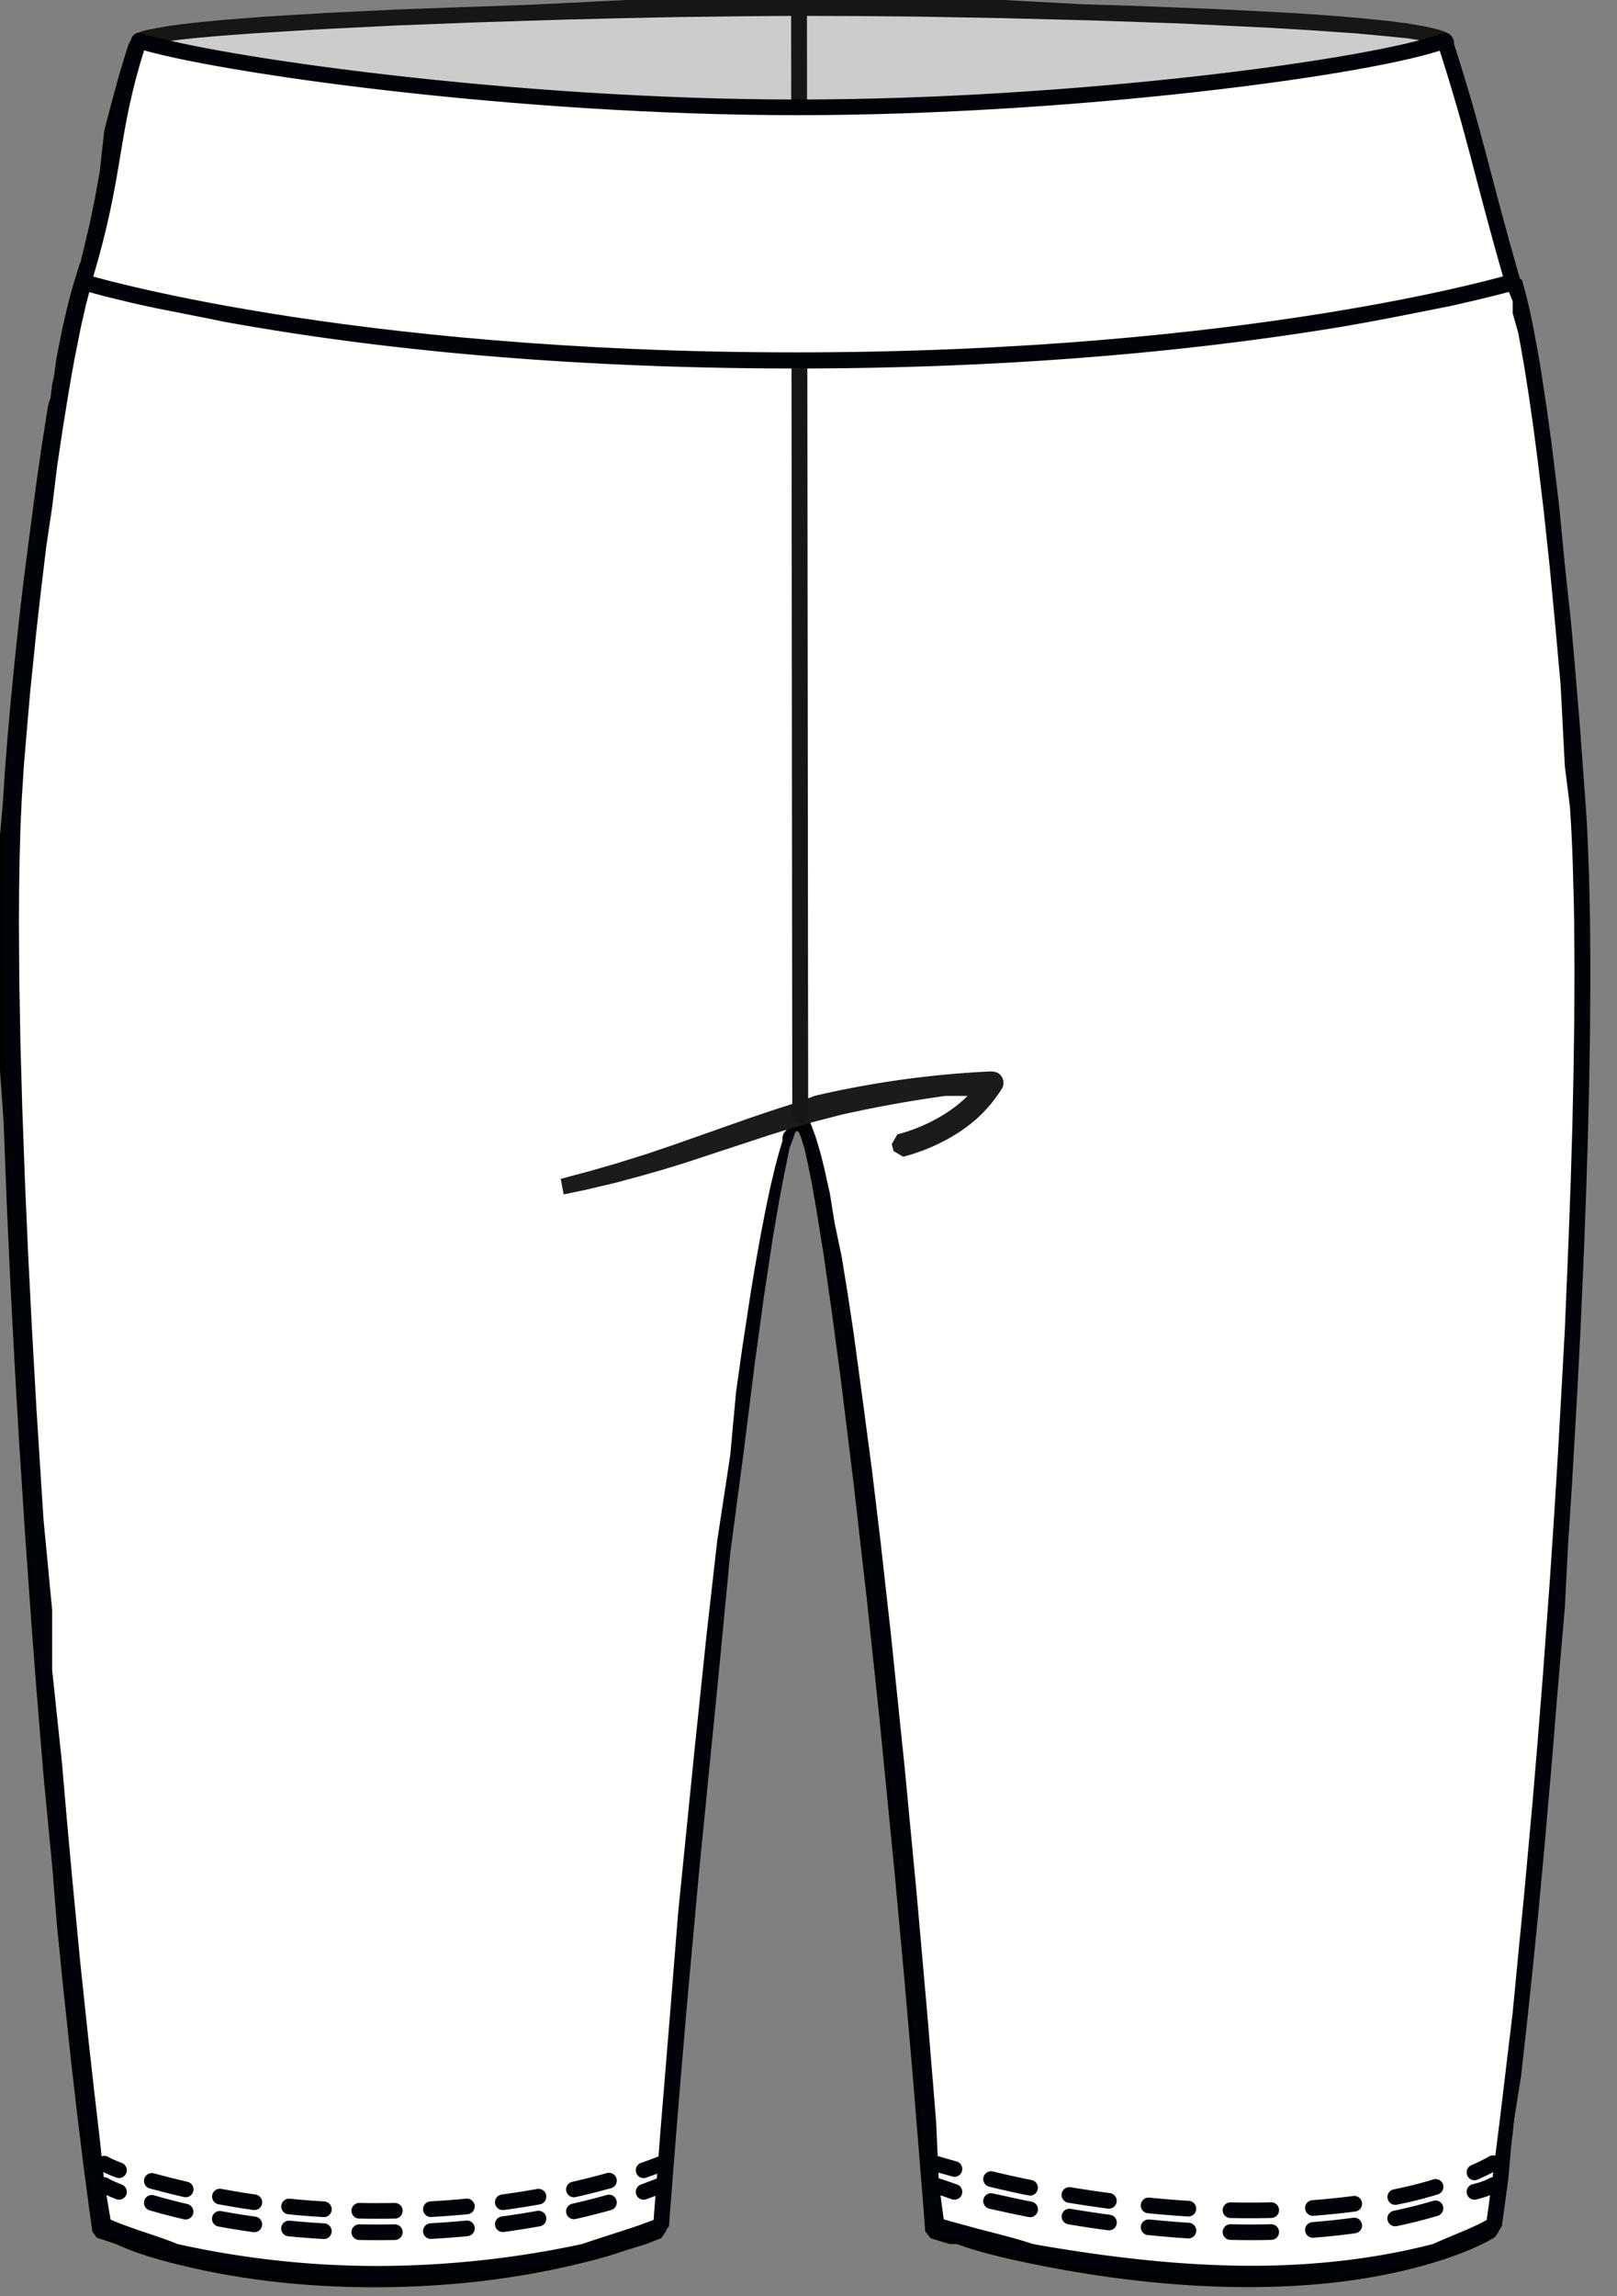 <svg xmlns="http://www.w3.org/2000/svg" width="31" height="44" viewBox="0 0 31 44"><rect x="0" y="0" width="31" height="44" fill="#808080" stroke="none"/><g><g><g><path fill="#fffffe" d="M30.19 15.556C30 13.323 29.552 7.445 29 5.511v-.003c-.68-2.168-.74-2.692-1.353-4.601-.003-.005-.003-.011-.006-.017-.284-.388-7.7-.63-12.188-.63C11 .26 3 .547 2.61.89l-.008.023C2 2.723 2.204 3.345 1.542 5.511l.003.002v-.002l.006.002h-.006C1 7.453.295 13.436.191 15.669c-.254 5.498.707 19.871 1.73 27.07 0 0 1.947.935 5.252.935 3.305 0 5.44-.929 5.44-.929.527-7.053 1.903-21.077 2.637-21.226.75.149 2.111 14.17 2.638 21.223 0 0 2.85.929 6.042.929 3.19 0 4.65-.935 4.65-.935 1.022-7.199 2.01-21.366 1.61-27.18"/></g><g><path d="M2.755.94l.044-.016.095-.018L3 .886 3.592.83l.811-.062L5.912.677 6.939.625l1.423-.06 2.16-.073 1.141-.03 1.02-.02 1.455-.02 1.316-.008L17 .422l1.614.024 1.123.024 1.883.055 1.207.047 1.107.052 1.217.07 1.002.076.623.062.351.046.094.015.151.03.1.077h.046c.184.57.322 1 .482 1.57l.552 2.048.277.936c.028.093.056.196.084.309l.087.365v.203l.12.442.081.49.12.814.118.898.076.64.11 1.01.105 1.06.131 1.468.062.747.077.785v.784l.059.316c.013.226.023.464.033.714l.022.785c.002.136.005.275.006.417l.007.88-.004.939-.014.99-.023 1.037-.032 1.079L30 24.41l-.092 1.747-.065 1.192-.11 1.813-.08 1.219-.134 1.83-.096 1.213-.154 1.797-.11 1.174-.159 1.15-.07 1.119-.121 1.084-.124 1.043-.127.998c-.021.211-.043.322-.064.48l-.054.374.043-.023c-.798.474-2.297.901-4.551.901-1.385 0-2.808-.173-4.187-.461a8.77 8.77 0 0 1-1.016-.236L18 42.629 17.908 41l-.156-1.834-.173-1.954-.163-1.748L17.178 33l-.284-2.668-.198-1.742-.191-1.59-.15-1.108-.146-1.01-.143-.882-.066-.595-.142-.515-.067-.303-.067-.271-.066-.238c-.01-.078-.022-.078-.033-.078l-.064-.215-.064-.153c-.073-.158-.145-.246-.215-.26-.101.018-.203.153-.282.4l-.09.228-.07.166-.068.247-.07.279-.069.308-.07.346-.07.375-.108.62-.145.937-.11.782-.19 1.453-.155 1.295-.24 2.192-.242 2.274-.145 1.467L13 36.285l-.13 1.536-.194 2.236-.168 2.084-.039.5-.29.107c-.31.108-.672.252-1.081.316a16.49 16.49 0 0 1-3.923.46c-1.433 0-2.715-.174-3.828-.463C3 43 2.619 42.852 2.33 42.745l-.179-.07-.093-.039-.059-.78-.162-.917L1.723 40l-.113-1-.11-1.087-.161-1.636-.103-1.124-.1-1.153-.187-2.322-.128-1.766-.117-1.76L.6 26.414l-.062-1.137-.08-1.663L.393 22l-.034-1-.026-1-.018-.895C.312 19 .31 18.808.309 18.663l-.005-.843.004-.82.013-.678.023-.644.015-.278.038-.604.052-.659.062-.703.073-.737.125-1.143.14-1.156L1 9.64l.055-.737.106-.704.109-.66.108-.605.054-.278.106-.502c.053-.23.104-.431.154-.594.2-.657.308-1.101.424-1.685l.098-.543.08-.48c.106-.622.204-1.073.366-1.611zm12.7-.83l-.862.003-1.417.016-1.52.03-1.453.038L8.888.24 7.28.304l-.868.041-1.039.06L4.28.483l-.541.051-.45.054L3 .626l-.16.038-.16.04a.451.451 0 0 0-.177.08l-.037.061-.01.033c-.189.58-.301 1.035-.456 1.619l-.086.78-.096.536-.097.468c-.016.074-.034.148-.052.223L1.55 5c-.044.118-.093.286-.149.47-.067.222-.138.53-.21.847l-.108.544-.083.61c0 .107-.063.216-.082.327l-.109.688-.106.727L.599 10l-.146 1.125-.09.775-.081.763-.073.741-.063.708-.052.664-.039.608L0 16v4.511l.07.998.06 1.57.076 1.646.09 1.701.068 1.158.113 1.758.125 1.768.09 1.177L.832 34 1 35.747l.089 1.113.108 1.085.167 1.563.114.991.116.945.118.893.059.425.085.116.144.047.224.075c.298.14.647.252 1.046.356 1.138.295 2.445.472 3.905.472 1.458 0 2.825-.176 3.995-.469a8.56 8.56 0 0 0 .83-.24l.387-.119.239-.093.05-.02.09-.129.234-2.496.14-2.035.192-2.107.204-2.12.221-2.158.243-2.429.25-1.88.181-1.404.173-1.24.131-.889.123-.716.086-.471.056-.395.1-.315.046-.164.043-.126c.034-.089.065-.137.093-.143.014.003.029.022.046.056l.035.087.018.058.04.129.067.301.073.366.079.443.144.89.157 1.1.17 1.264.25 2.033.263 2.303.229 2.157.295 2.999.188 2.042.167 1.927.193 2.382.042.548.104.134.367.111h.135c.4.145.849.255 1.338.357 1.4.293 2.842.468 4.25.468 1.329 0 2.461-.158 3.404-.427.533-.151.93-.315 1.197-.458l.128-.072.071-.109.125-.91.143-.96.099-1 .116-1.04.114-1.073.11-1.101.156-1.675.147-1.755.136-1.756.122-1.762.077-1.17.068-1.162.062-1.148.056-1.13L30.31 24l.04-1.068.032-1.046.025-1.01.015-.967.007-.909-.002-.88-.012-.814-.022-.753c-.013-.36-.03-.697-.052-1.005l-.086-1.183-.094-1.174L30 11.664l-.086-1.1-.115-1.043-.08-.658-.123-.92-.084-.563-.086-.518-.086-.468L29.252 6a5.268 5.268 0 0 0-.088-.378l-.39-1.339-.376-1.374a53.545 53.545 0 0 0-.19-.687L28 1.57c0-.111-.054-.224-.09-.341l-.132-.405c-.052-.073-.231-.139-.526-.199L27 .581l-.276-.042-.327-.04L26 .461l-.595-.053-.71-.049L23.33.287 22.085.236 20.349.182 19.181.153 17.515.124 17 .118 15.944.111l-.49-.001z"/></g><g><path fill="#fffffe" d="M30.248 15.447C30.094 13.213 29.614 7.336 29 5.4c0 .01-5 1.503-13.748 1.503-8.699 0-13.613-1.49-13.647-1.5C1 7.339.355 13.327.251 15.561 0 21.058 1 35.432 2 42.631c0 0 1.927.935 5.233.935 3.306 0 5.441-.929 5.441-.929.526-7.054 1.902-21.076 2.636-21.227.69.151 2.111 14.17 2.637 21.223 0 0 2.851.929 6.053.929 3.181 0 4.641-.934 4.641-.934 1.023-7.198 2.006-21.368 1.607-27.181"/></g><g><path fill="#000308" d="M28.927 5.593L29 5.77V6l.103.365.043.225.085.49.084.538.083.58.081.62.119.995.113 1.059.107 1.128.101 1.125.081 1.557.098.781.02.317c.012.22.023.465.032.715l.022.785.007.418.006.882-.004.939-.014.99-.022 1.039-.032 1.079-.041 1.115-.072 1.73-.065 1.182-.067 1.2-.075 1.212-.081 1.22-.134 1.83-.096 1.212-.101 1.202-.161 1.768-.113 1.149L29 38.566l-.13 1.082-.125 1.042-.126.996-.117.853-.14.073-.062.03c-.227.107-.504.213-.831.358-.94.243-2.097.416-3.469.416-1.394 0-2.816-.173-4.196-.416-.363-.121-.703-.2-1.016-.282l-.588-.16-.108-.033-.092-.691-.054-1.193-.163-1.983-.212-2.399-.224-2.357-.271-2.621-.197-1.76-.159-1.323L16.562 27l-.197-1.456-.116-.77-.115-.705-.134-.636-.09-.563-.108-.485-.07-.279-.07-.24a4.685 4.685 0 0 0-.034-.107l-.067-.182c-.076-.19-.15-.296-.22-.31-.063.012-.13.092-.2.234l-.07.162c-.071.06-.071.128-.071.202l-.072.242-.074.278-.075.315-.076.35-.115.588-.118.66-.079.477-.159 1.04-.12.85L14 27.882l-.25 1.642-.2 1.76-.234 2.237L13 36.663l-.16 1.999-.179 2.182-.131 1.694-.29.106c-.31.108-.672.215-1.082.356a18.88 18.88 0 0 1-3.924.42A17.67 17.67 0 0 1 3.406 43c-.291-.118-.555-.198-.79-.279l-.322-.117-.174-.072-.12-.714L1.914 41l-.109-.94-.107-.952-.16-1.51L1.385 36l-.1-1.099-.098-1.13L1 32v-1.149l-.166-1.738L.699 27 .613 25.47.538 24l-.062-1.43-.049-1.349-.035-1.22L.37 18.77l-.007-1.086L.367 17l.01-.599.016-.565.025-.54.04-.627L.514 14l.065-.75.119-1.16.09-.794.096-.8.117-.79.094-.77.11-.735.112-.691c.037-.221.075-.433.112-.633l.112-.563c.036-.175.073-.314.108-.48l.062-.237.29.079.489.118c.32.075.666.15 1.036.206l.772.166c.268.048.546.096.836.143 2.867.47 6.293.752 10.12.752 3.827 0 7.237-.283 10.187-.754.88-.14 1.665-.307 2.353-.44l.523-.12.455-.112zm.25-.231L29 5.26l-.307.081-.448.11-.186.044c-.54.125-1.149.25-1.825.37L25.392 6c-2.934.476-6.328.757-10.139.757-3.81 0-7.179-.28-10.072-.757-.718-.107-1.37-.23-1.954-.353l-.669-.149-.337-.081-.374-.098-.198-.056-.188.101c-.067.22-.138.508-.21.846l-.108.543-.143.61L.923 8l-.107.737-.106.742-.15 1.15-.093.777-.086.77-.113 1.122L.205 14l-.072 1-.033.56-.02.54-.013.594-.007.644.002 1.055.017 1.155.02.82.04 1.3L.19 23l.067 1.487L.336 26l.091 1.54.103 1.594.123 1.74.135 1.768.143 1.724.069 1.12.184 1.621.158 1.542.107.977.109.93.109.882.109.828.055.392.084.116.18.078.189.073c.297.075.647.223 1.046.326 1.137.296 2.445.473 3.904.473 1.46 0 2.766-.176 3.997-.469.314-.077.601-.158.86-.255l.357-.107.238-.09.05-.02.09-.129c.11-1.466.234-2.984.368-4.504l.207-2.274.366-3.689.233-2.425.255-1.922.218-1.736.175-1.277.166-1.099.125-.728.061-.323.056-.28.08-.397.051-.133.048-.14c.04-.1.075-.156.107-.162.022.005.047.041.075.107l.042.12.045.208.049.155.05.242.111.603.12.728.166 1.34.199 1.31.179 1.46.258 2.257.297 2.81.29 2.967.173 1.894.132 1.519.213 2.628.056.737.104.133.099.046.403.102c.4.069.85.219 1.339.321 1.399.292 2.841.468 4.258.468 1.402 0 2.589-.178 3.558-.474.341-.104.63-.246.87-.329l.184-.09.112-.065.069-.107.124-.91.083-.956.16-1 .116-1.039.113-1.072.11-1.1.105-1.125.15-1.722.094-1.165.152-1.76.06-1.175.076-1.17.1-1.739.059-1.14.074-1.67.04-1.079.033-1.047.024-1.01.016-.968.007-.921v-.442l-.007-.843-.017-.784-.027-.722c-.01-.23-.023-.448-.037-.654l-.116-1.572-.097-1.167-.068-.764-.12-1.114-.102-1.064-.08-.674-.08-.642-.083-.604L29.528 7l-.043-.241-.087-.469a10.167 10.167 0 0 0-.221-.928z"/></g><g><path fill="#cbcccb" d="M27.7.78c.177.22-4.51 1.673-12.432 1.673C7.346 2.453 2.442 1 2.668.78 3 .439 11 .15 15.513.15 20 .15 27.416.393 27.7.78"/></g><g><path fill="#171615" d="M15.266.304l1.249.004 1.06.01 1.662.03L21 .393l1.636.057 1.72.083.75.045L26 .64l.52.048.48.048.194.032.181.032.05.01-.126.054a4.317 4.317 0 0 1-.116.043L26.907 1c-.59.184-1.423.38-2.407.56-2.55.44-5.71.743-9.226.743-3.515 0-6.718-.303-9.33-.749l-.648-.122-.596-.125-.539-.126c-.254-.064-.483-.126-.684-.181l-.15-.053c-.095-.03-.18-.06-.252-.088L3 .825l.18-.03.24-.031.293-.032.527-.047.626-.046 1.24-.076L7.552.49 9.163.428l1.733-.054L12 .347l1-.02L14.407.31zM12 0l-1.804.09L7.65.18 6.268.247 5.07.32l-.81.063-.513.05-.295.035-.257.036L3 .54l-.193.037C2.68.61 2.6.641 2.565.675c-.092.092-.058.202.023.325.039 0 .095 0 .17.056.113.054.242.114.473.18l.157.049c.612.187 1.485.387 2.503.568 2.63.469 5.85.754 9.383.754 3.535 0 6.726-.283 9.28-.749.996-.18 1.841-.38 2.446-.568l.29-.098c.132-.047.241-.091.324-.132.224-.11.333-.207.214-.368-.037-.051-.146-.099-.323-.144l-.198-.044-.243-.042C27 .455 27 .448 26.927.442l-.307-.04-.538-.055-.627-.052-.715-.048-1.377-.071L21.77.113 20.714.08 19.244 0z"/></g><g><path fill="#1b1b19" d="M15.65 21.182c-.786.211-1.466.468-2.061.678-.589.211-1.104.388-1.523.514-.418.128-.742.22-.963.276l-.333.09s.114-.026.297-.064c.183-.037.431-.097.7-.163a23.333 23.333 0 0 0 1.462-.424l1.497-.493c.456-.144.83-.25.996-.29 1.075-.306 2.186-.43 3.278-.488v-.102a3.092 3.092 0 0 1-.781.74c-.3.192-.631.336-.976.426l.035.118a2.932 2.932 0 0 0 1.015-.428c.31-.2.6-.455.785-.79a.07.07 0 0 0-.027-.094C19 20.682 19 20.68 19 20.68c-1.118.058-2.253.201-3.35.502"/></g><g><path fill="#1b1b19" d="M19 20.53a18.669 18.669 0 0 0-3.39.47c-.267.11-.532.189-.813.28l-.446.151-1.448.51-.487.165-.588.184-.502.145-.576.154.056.298.44-.092.557-.132.447-.12.453-.129.406-.124 1.664-.547.34-.105.438-.128.578-.15a24.06 24.06 0 0 1 1.994-.36h.425c-.12.122-.256.23-.412.33-.285.183-.601.32-.932.407l-.108.186.035.134.185.108a3.674 3.674 0 0 0 1.06-.463c.372-.242.624-.515.835-.846a.221.221 0 0 0-.084-.298.332.332 0 0 0-.127-.027z"/></g><g><path fill="#171615" d="M15.318 0c.068 0 .125.053.145.114l.007.048.024 21.21a.152.152 0 0 1-.297.048l-.008-.048-.022-21.21c0-.084.067-.162.151-.162z"/></g><g><g><path fill="#fffffe" d="M29 5.399c-.627-2.175-.682-2.695-1.302-4.619-1.34.502-7.094 1.277-12.414 1.277-5.43 0-11.166-.821-12.619-1.277-.596 1.829-.401 2.446-1.065 4.622 0 0 4.923 1.5 13.649 1.5C24 6.902 29 5.399 29 5.399"/></g><g><path fill="none" stroke="#000308" stroke-linecap="round" stroke-linejoin="round" stroke-miterlimit="20" stroke-width=".3" d="M29 5.399c-.627-2.175-.682-2.695-1.302-4.619-1.34.502-7.094 1.277-12.414 1.277-5.43 0-11.166-.821-12.619-1.277-.596 1.829-.401 2.446-1.065 4.622 0 0 4.923 1.5 13.649 1.5C24 6.902 29 5.399 29 5.399z"/></g><g><path fill="none" stroke="#000308" stroke-dasharray=".766 .766" stroke-linecap="round" stroke-linejoin="round" stroke-miterlimit="20" stroke-width=".3" d="M19 42.176c1 .228 2.532.517 4.206.589"/></g><g><path fill="none" stroke="#000308" stroke-dasharray=".797 .797" stroke-linecap="round" stroke-linejoin="round" stroke-miterlimit="20" stroke-width=".3" d="M25.17 42.729c1.264-.097 2.164-.336 2.729-.538"/></g><g><path fill="none" stroke="#000308" stroke-linecap="round" stroke-linejoin="round" stroke-miterlimit="20" stroke-width=".3" d="M23.59 42.77a16.636 16.636 0 0 0 .781 0m3.896-.77c.24-.057.357-.13.357-.13m-10.694.005s.131.041.368.125"/></g><g><path fill="none" stroke="#000308" stroke-dasharray=".67 .67" stroke-linecap="round" stroke-linejoin="round" stroke-miterlimit="20" stroke-width=".3" d="M2.91 42.21c.78.227 2.019.498 3.635.56"/></g><g><path fill="none" stroke="#000308" stroke-dasharray=".693 .693" stroke-linecap="round" stroke-linejoin="round" stroke-miterlimit="20" stroke-width=".3" d="M8.26 42.752c1.74-.098 3.017-.42 3.74-.644"/></g><g><path fill="none" stroke="#000308" stroke-linecap="round" stroke-linejoin="round" stroke-miterlimit="20" stroke-width=".3" d="M6.888 42.772a18.74 18.74 0 0 0 .681 0m4.77-.772c.212-.077.324-.124.324-.124M2 41.87s.076.049.281.13"/></g><g><path fill="none" stroke="#000308" stroke-dasharray=".766 .766" stroke-linecap="round" stroke-linejoin="round" stroke-miterlimit="20" stroke-width=".3" d="M19 41.755c1 .245 2.532.517 4.206.59"/></g><g><path fill="none" stroke="#000308" stroke-dasharray=".797 .797" stroke-linecap="round" stroke-linejoin="round" stroke-miterlimit="20" stroke-width=".3" d="M25.17 42.309c1.264-.097 2.164-.309 2.729-.538"/></g><g><path fill="none" stroke="#000308" stroke-linecap="round" stroke-linejoin="round" stroke-miterlimit="20" stroke-width=".3" d="M23.59 42.351a16.841 16.841 0 0 0 .781-.001m3.896-.723c.24-.104.357-.177.357-.177m-10.694.005s.131.041.368.106"/></g><g><path fill="none" stroke="#000308" stroke-dasharray=".67 .67" stroke-linecap="round" stroke-linejoin="round" stroke-miterlimit="20" stroke-width=".3" d="M2.91 41.79c.78.21 2.019.499 3.635.56"/></g><g><path fill="none" stroke="#000308" stroke-dasharray=".693 .693" stroke-linecap="round" stroke-linejoin="round" stroke-miterlimit="20" stroke-width=".3" d="M8.26 42.332c1.74-.099 3.017-.42 3.74-.643"/></g><g><path fill="none" stroke="#000308" stroke-linecap="round" stroke-linejoin="round" stroke-miterlimit="20" stroke-width=".3" d="M6.888 42.362a18.462 18.462 0 0 0 .681 0m4.77-.776c.212-.073.324-.12.324-.12M2 41.46s.076.049.281.125"/></g></g></g></g></svg>
